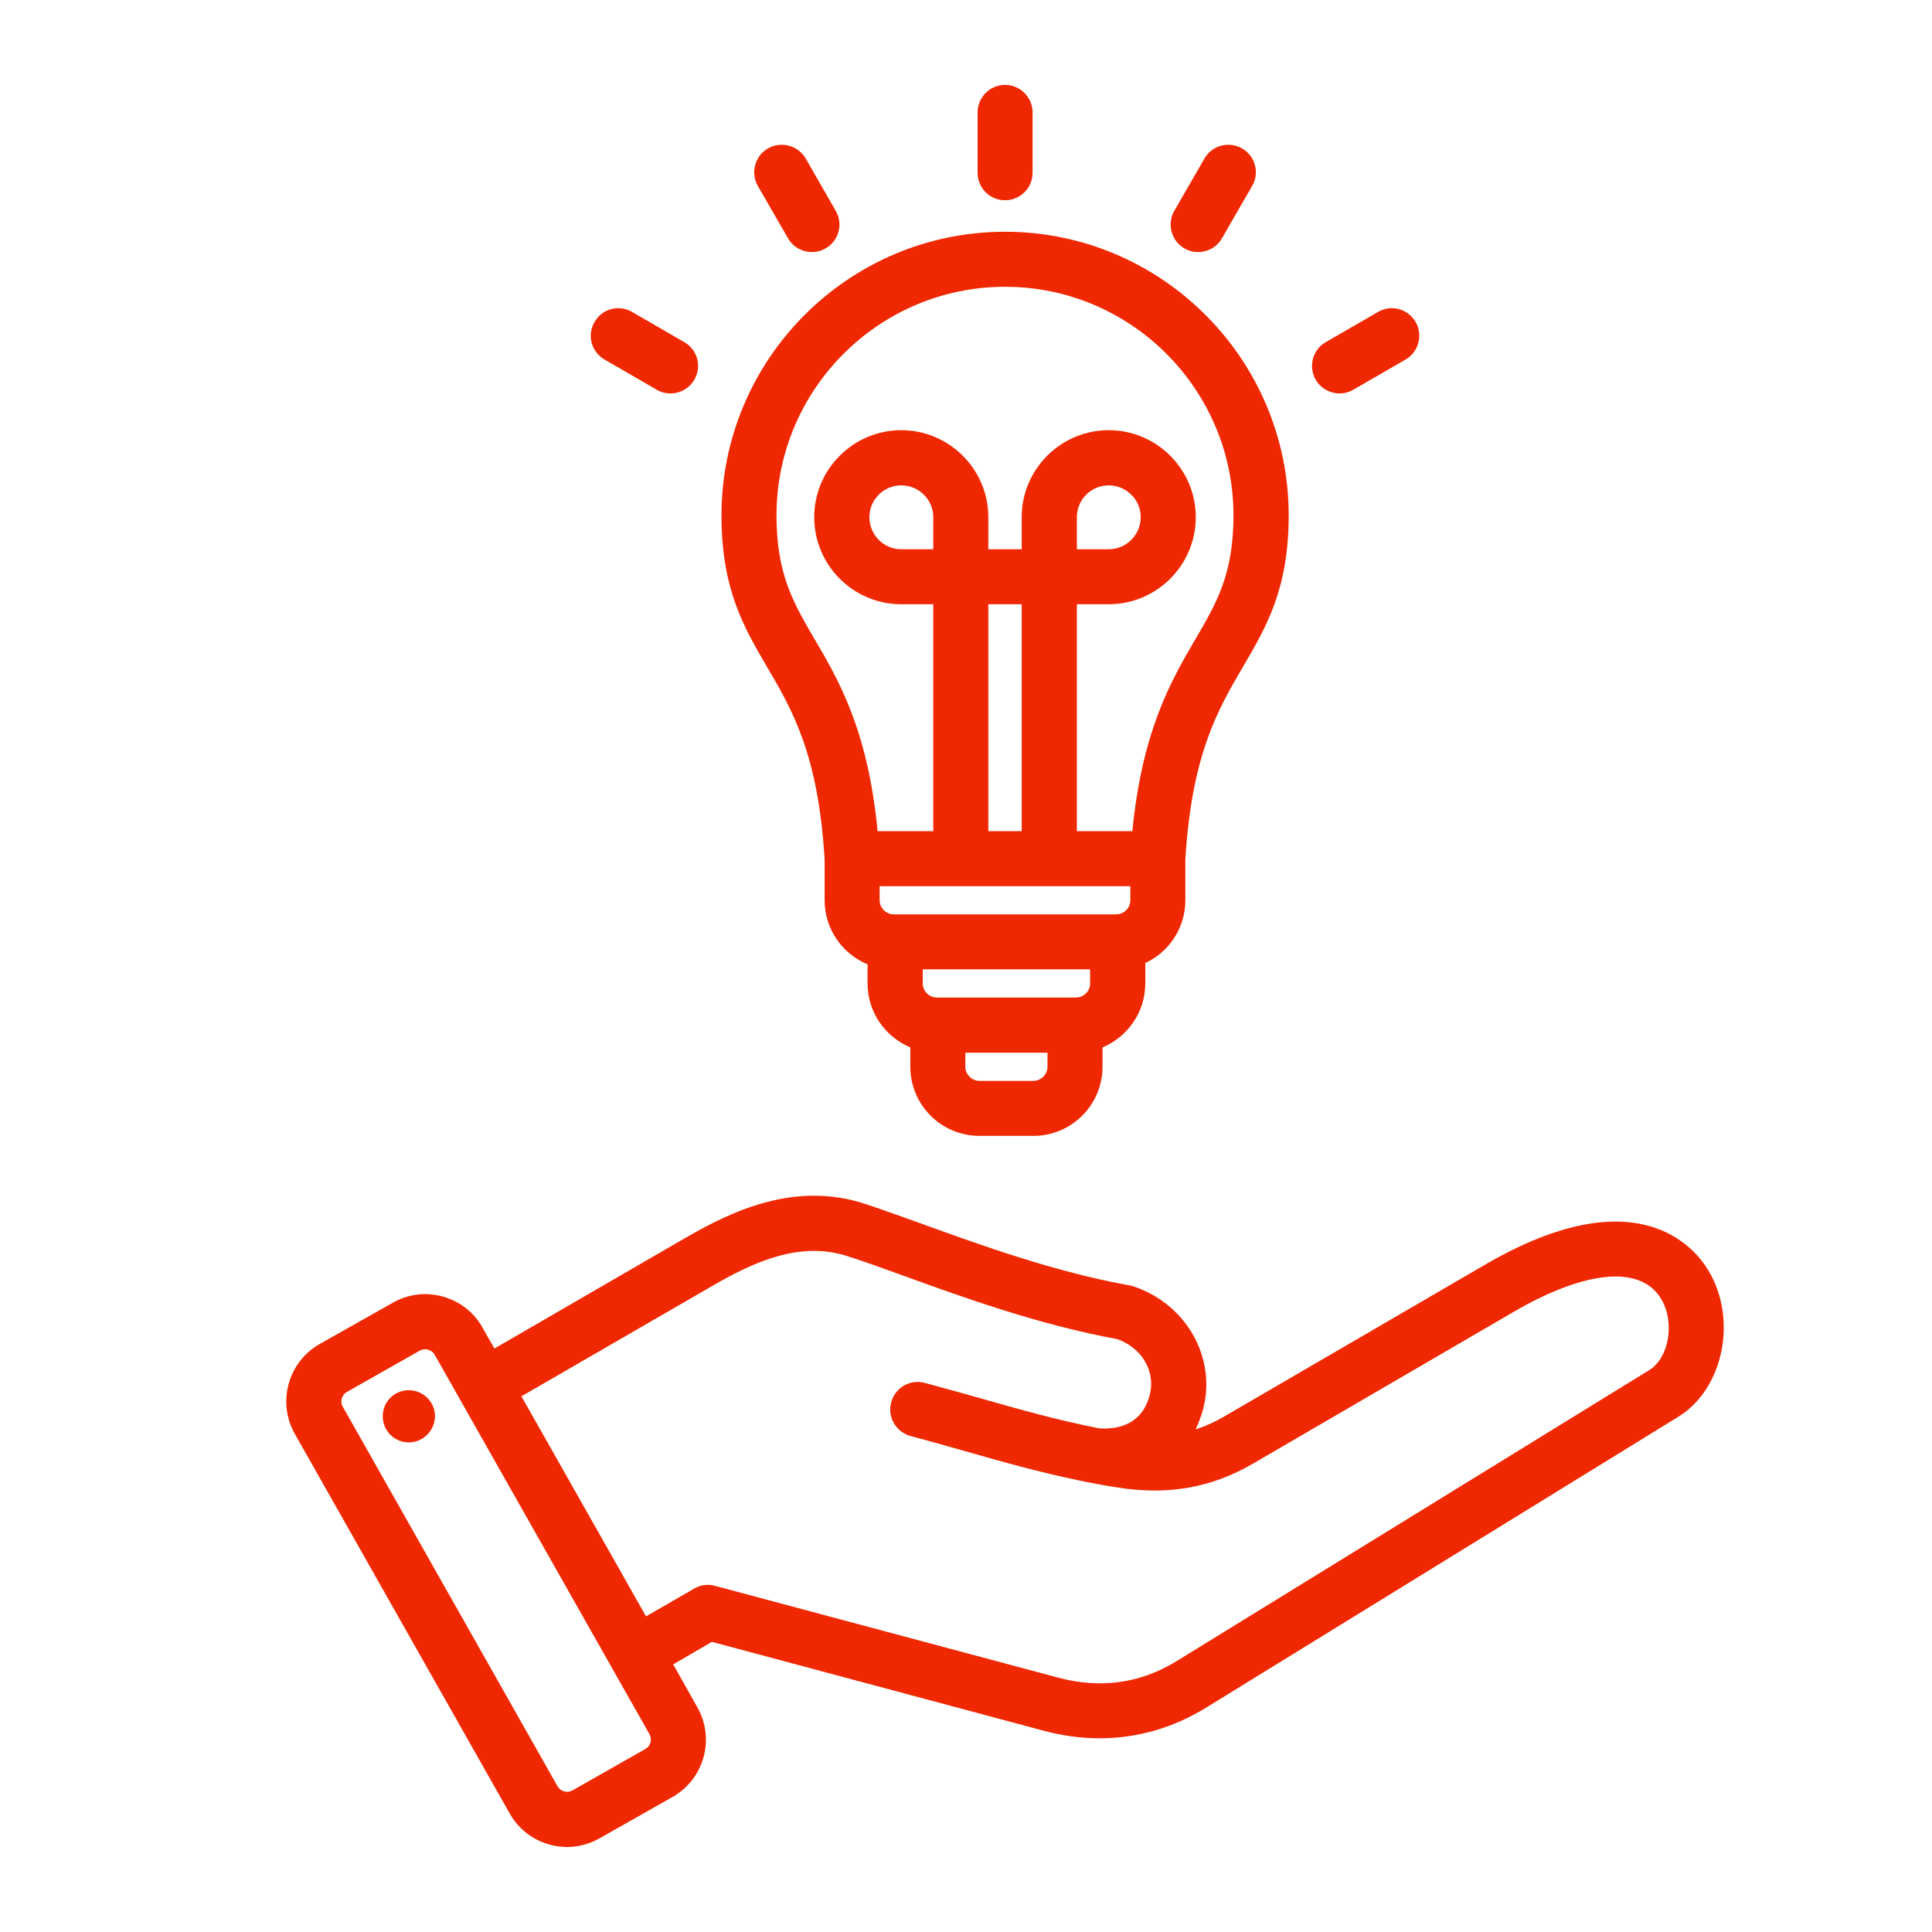 <svg version="1.0" preserveAspectRatio="xMidYMid meet" height="60" viewBox="0 0 45 45" zoomAndPan="magnify" width="60" xmlns:xlink="http://www.w3.org/1999/xlink" xmlns="http://www.w3.org/2000/svg"><defs><clipPath id="0508642622"><path clip-rule="nonzero" d="M 6.434 1.977 L 40.184 1.977 L 40.184 43.227 L 6.434 43.227 Z M 6.434 1.977"></path></clipPath></defs><g clip-path="url(#0508642622)"><path fill-rule="evenodd" fill-opacity="1" d="M 19.207 20.023 L 19.207 20.969 C 19.207 21.641 19.621 22.219 20.207 22.461 L 20.207 22.906 C 20.207 23.578 20.621 24.152 21.203 24.395 L 21.203 24.848 C 21.203 25.734 21.926 26.457 22.812 26.457 L 24.07 26.457 C 24.957 26.457 25.68 25.734 25.68 24.848 L 25.68 24.395 C 26.262 24.152 26.676 23.578 26.676 22.906 L 26.676 22.43 C 27.227 22.176 27.609 21.617 27.609 20.969 L 27.609 20.02 C 27.758 17.574 28.363 16.535 28.949 15.535 C 29.496 14.602 30.016 13.719 30.016 12.004 C 30.016 8.363 27.051 5.398 23.41 5.398 C 19.766 5.398 16.805 8.363 16.805 12.004 C 16.805 13.719 17.32 14.602 17.867 15.535 C 18.453 16.535 19.062 17.574 19.207 20.023 Z M 21.738 12.793 L 20.992 12.793 C 20.582 12.793 20.25 12.457 20.25 12.047 C 20.25 11.637 20.582 11.305 20.992 11.305 C 21.402 11.305 21.738 11.637 21.738 12.047 Z M 23.797 19.359 L 23.02 19.359 L 23.02 14.074 L 23.797 14.074 Z M 26.328 20.641 L 26.328 20.969 C 26.328 21.148 26.18 21.297 26 21.297 L 20.816 21.297 C 20.641 21.297 20.488 21.148 20.488 20.969 L 20.488 20.641 Z M 25.391 22.906 C 25.391 23.086 25.242 23.234 25.062 23.234 L 21.82 23.234 C 21.641 23.234 21.492 23.086 21.492 22.906 L 21.492 22.578 L 25.391 22.578 Z M 24.07 25.176 L 22.812 25.176 C 22.637 25.176 22.484 25.023 22.484 24.848 L 22.484 24.52 L 24.398 24.52 L 24.398 24.848 C 24.398 25.023 24.25 25.176 24.07 25.176 Z M 23.41 6.68 C 26.344 6.68 28.73 9.07 28.73 12.004 C 28.73 13.371 28.34 14.039 27.844 14.887 C 27.289 15.836 26.605 17.004 26.375 19.359 L 25.082 19.359 L 25.082 14.074 L 25.824 14.074 C 26.941 14.074 27.852 13.164 27.852 12.047 C 27.852 10.93 26.941 10.02 25.824 10.02 C 24.707 10.02 23.797 10.93 23.797 12.047 L 23.797 12.793 L 23.02 12.793 L 23.02 12.047 C 23.02 10.93 22.109 10.02 20.992 10.02 C 19.875 10.02 18.965 10.93 18.965 12.047 C 18.965 13.164 19.875 14.074 20.992 14.074 L 21.738 14.074 L 21.738 19.359 L 20.441 19.359 C 20.215 17.004 19.531 15.836 18.973 14.887 C 18.477 14.039 18.086 13.371 18.086 12.004 C 18.086 9.07 20.473 6.68 23.41 6.68 Z M 25.082 12.793 L 25.082 12.047 C 25.082 11.637 25.414 11.305 25.824 11.305 C 26.234 11.305 26.57 11.637 26.57 12.047 C 26.57 12.457 26.234 12.793 25.824 12.793 Z M 22.77 4.023 L 22.77 2.621 C 22.77 2.266 23.055 1.977 23.41 1.977 C 23.762 1.977 24.051 2.266 24.051 2.621 L 24.051 4.023 C 24.051 4.379 23.762 4.664 23.41 4.664 C 23.055 4.664 22.77 4.379 22.77 4.023 Z M 17.652 4.332 C 17.477 4.027 17.582 3.633 17.887 3.457 C 18.195 3.281 18.586 3.387 18.766 3.691 L 19.465 4.91 C 19.645 5.215 19.539 5.609 19.23 5.785 C 19.129 5.844 19.02 5.871 18.91 5.871 C 18.691 5.871 18.473 5.758 18.355 5.551 Z M 13.848 7.5 C 14.023 7.191 14.414 7.086 14.723 7.266 L 15.938 7.969 C 16.246 8.145 16.352 8.535 16.172 8.844 C 16.055 9.047 15.84 9.164 15.617 9.164 C 15.508 9.164 15.398 9.137 15.297 9.078 L 14.082 8.375 C 13.773 8.199 13.668 7.805 13.848 7.5 Z M 27.352 4.91 L 28.055 3.691 C 28.23 3.387 28.625 3.281 28.93 3.457 C 29.238 3.633 29.344 4.027 29.164 4.332 L 28.461 5.551 C 28.344 5.758 28.129 5.871 27.906 5.871 C 27.797 5.871 27.688 5.844 27.586 5.785 C 27.281 5.609 27.176 5.215 27.352 4.91 Z M 30.645 8.844 C 30.469 8.535 30.574 8.145 30.879 7.969 L 32.098 7.266 C 32.402 7.086 32.793 7.191 32.973 7.5 C 33.148 7.805 33.043 8.199 32.738 8.375 L 31.52 9.078 C 31.418 9.137 31.309 9.164 31.199 9.164 C 30.98 9.164 30.762 9.047 30.645 8.844 Z M 39.793 29.594 C 39.465 29.043 38.113 27.406 34.59 29.457 L 28.523 32.988 C 28.305 33.117 28.078 33.219 27.848 33.293 C 27.918 33.148 27.973 32.996 28.02 32.832 C 28.344 31.625 27.625 30.359 26.383 29.957 C 26.355 29.949 26.328 29.941 26.301 29.938 C 24.566 29.625 22.848 29.004 21.469 28.504 C 20.988 28.332 20.535 28.168 20.145 28.039 C 18.555 27.523 17.125 28.156 15.938 28.848 L 11.516 31.41 L 11.238 30.922 C 11.039 30.566 10.711 30.309 10.312 30.199 C 9.918 30.09 9.504 30.141 9.148 30.344 L 7.445 31.305 C 6.711 31.723 6.449 32.66 6.867 33.398 L 11.871 42.238 C 12.152 42.738 12.672 43.02 13.207 43.02 C 13.465 43.02 13.723 42.953 13.961 42.82 L 15.664 41.855 C 16.402 41.438 16.66 40.5 16.242 39.766 L 15.68 38.766 L 16.582 38.242 L 24.309 40.312 C 24.75 40.43 25.184 40.488 25.613 40.488 C 26.48 40.488 27.316 40.25 28.082 39.781 L 39.09 33 C 40.141 32.355 40.477 30.73 39.793 29.594 Z M 15.031 40.738 L 13.332 41.703 C 13.211 41.77 13.055 41.727 12.988 41.609 L 7.984 32.766 C 7.938 32.688 7.949 32.613 7.961 32.574 C 7.973 32.535 8 32.465 8.078 32.422 L 9.781 31.457 C 9.824 31.434 9.867 31.426 9.902 31.426 C 9.93 31.426 9.953 31.434 9.973 31.438 C 10.008 31.445 10.078 31.477 10.125 31.555 L 15.129 40.395 C 15.195 40.516 15.152 40.672 15.031 40.738 Z M 38.418 31.91 L 27.41 38.688 C 26.562 39.211 25.629 39.34 24.641 39.074 L 16.656 36.938 C 16.492 36.891 16.316 36.914 16.172 37 L 15.047 37.648 L 12.145 32.523 L 16.582 29.957 C 17.57 29.383 18.641 28.898 19.75 29.262 C 20.117 29.379 20.543 29.531 21.035 29.711 C 22.445 30.223 24.199 30.855 26.023 31.191 C 26.602 31.395 26.926 31.953 26.777 32.5 C 26.602 33.164 26.07 33.297 25.609 33.27 C 24.625 33.078 23.734 32.824 22.801 32.559 C 22.398 32.445 21.98 32.328 21.543 32.211 C 21.199 32.117 20.848 32.32 20.758 32.664 C 20.664 33.004 20.867 33.355 21.211 33.449 C 21.641 33.562 22.055 33.68 22.453 33.793 C 23.344 34.047 24.195 34.289 25.141 34.484 C 25.508 34.562 25.836 34.617 26.043 34.648 C 27.195 34.832 28.219 34.652 29.172 34.098 L 35.238 30.566 C 36.93 29.578 38.219 29.461 38.691 30.254 C 39.016 30.789 38.879 31.625 38.418 31.91 Z M 10.125 32.898 C 10.172 33.23 9.941 33.539 9.609 33.59 C 9.277 33.637 8.969 33.41 8.922 33.078 C 8.871 32.742 9.102 32.434 9.434 32.387 C 9.766 32.34 10.074 32.566 10.125 32.898 Z M 10.125 32.898" fill="#ef2801"></path></g></svg>